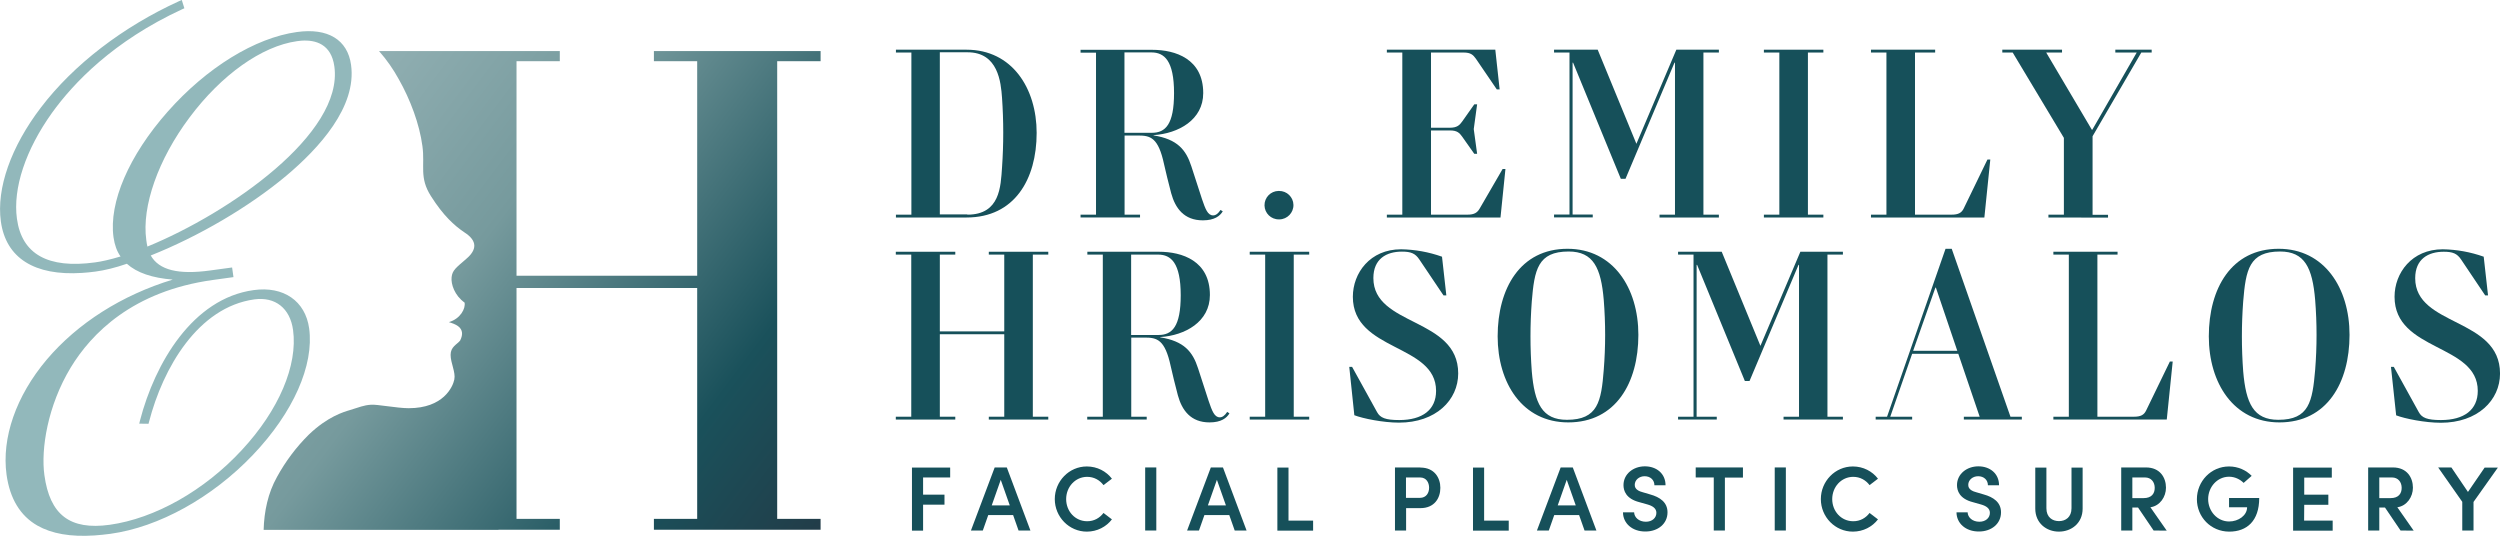 <?xml version="1.0" encoding="utf-8"?>
<svg enable-background="new 0 0 2021.7 433.3" viewBox="0 0 2021.7 433.3" xmlns="http://www.w3.org/2000/svg" xmlns:xlink="http://www.w3.org/1999/xlink"><linearGradient id="a" gradientUnits="userSpaceOnUse" x1="677.142" x2="12.06" y1="414.403" y2="-85.739"><stop offset="0" stop-color="#223c48"/><stop offset=".159" stop-color="#1a515b"/><stop offset=".434" stop-color="#769a9d"/><stop offset="1" stop-color="#c5d8db"/></linearGradient><g fill="#16505a" transform="translate(499.323 13.086)"><path d="m282.3 162.8h-57.1v-2.3h12.5v-131.1h-12.5v-2.3h57.1c36.9 0 56.7 31.3 56.7 67.3 0 37.5-17.9 68.4-56.7 68.4zm.7-2.3c26.5 0 26.9-22.9 28-38.1 1.3-18.8 1.3-37.6 0-56.4-.9-12.5-3.1-36.8-27.8-36.8h-22.5v131.1h22.3z"/><path d="m489.5 157.8c-2.2 3.7-6.6 7.3-16.1 7.3-15.2 0-22.3-9.8-25.6-21.9-2.5-9.4-4.2-16.7-5.8-23.6-4.6-21.4-11-23.1-20.9-23.1h-11v64h12.5v2.3h-48.1v-2.3h12.5v-131h-12.5v-2.3h58c18.7 0 41.2 7.3 41.2 35 0 21.6-20 32.7-40.2 34v.2c19.4 3.1 26.3 11.7 30.6 25 2.9 9.2 6.8 20.9 8.6 26.5 2.7 7.9 4.6 13.2 9 13.2 2 0 4-1.3 6-4.4zm-57.3-63.5c11 0 17.9-6.8 17.9-32.1 0-26.3-7.9-32.9-18.3-32.9h-21.8v65z"/><path d="m622.2 162.8v-2.3h12.5v-131.1h-12.5v-2.3h87.7l3.5 32.1h-2.3l-16.9-24.8c-2.2-3.1-4.2-5-9.8-5h-26.5v60.8h15.4c5.5 0 7.7-2 9.8-5l9.8-13.9h2.3l-2.7 19.8v.4l2.7 19.8h-2.3l-9.8-13.9c-2.2-3.1-4.2-5-9.8-5h-15.4v68.1h29.6c5.5 0 7.9-1.7 9.8-5l18.5-31.9h2.3l-4 39.2z"/><path d="m842.7 162.8v-2.3h12.5v-122.9h-.4l-39.6 93.9h-3.8l-38.6-93.9h-.4v122.8h16.3v2.3h-31.3v-2.3h12.5v-131h-12.5v-2.3h35.3l31.3 76.1 32.3-76.1h34.4v2.3h-12.5v131.1h12.5v2.3z"/><path d="m927.1 162.8v-2.3h12.5v-131.1h-12.5v-2.3h48.1v2.3h-12.5v131.1h12.5v2.3z"/><path d="m1013.7 162.8v-2.3h12.5v-131.1h-12.5v-2.3h51.9v2.3h-16.3v131.1h29.6c5.5 0 8.1-1.5 9.8-5l19.2-39.6h2.3l-4.8 46.9z"/><path d="m1157.2 162.8v-2.3h12.5v-62.1l-41.4-69h-8.4v-2.3h48.3v2.3h-12.8l36.9 62.4h.4l35.9-62.4h-17.3v-2.3h29.4v2.3h-8.4l-39.4 67.7v63.5h12.5v2.3z"/><path d="m300.3 326.2v-2.3h12.5v-66.7h-52.1v66.7h12.5v2.3h-48.1v-2.3h12.5v-131.1h-12.5v-2.3h48.1v2.3h-12.5v62.1h52.1v-62.1h-12.5v-2.3h48.1v2.3h-12.5v131.1h12.5v2.3z"/><path d="m494.9 321.2c-2.2 3.7-6.6 7.3-16.1 7.3-15.2 0-22.3-9.8-25.6-21.9-2.5-9.4-4.2-16.7-5.8-23.6-4.6-21.4-11-23.1-20.9-23.1h-11v64h12.5v2.3h-48.1v-2.3h12.6v-131.1h-12.5v-2.3h57.9c18.7 0 41.2 7.3 41.2 35 0 21.6-20 32.7-40.2 34v.2c19.4 3.1 26.3 11.7 30.6 25 2.9 9.2 6.8 20.9 8.6 26.5 2.7 7.9 4.6 13.2 9 13.2 2 0 4-1.3 6-4.4zm-57.3-63.4c11 0 17.9-6.8 17.9-32.1 0-26.3-7.9-32.9-18.3-32.9h-21.8v65z"/><path d="m511.3 326.2v-2.3h12.5v-131.1h-12.5v-2.3h48.1v2.3h-12.5v131.1h12.5v2.3z"/><path d="m591.8 283.6h2.3l20.2 36.6c2.5 4.6 6.8 6.4 17.9 6.4 18.8 0 29.8-8.3 29.8-23.6 0-38.3-67.3-31.7-67.3-76.1 0-19.2 13.9-38.4 39-38.4 11.3.2 22.4 2.2 33.1 6l3.5 31.3h-2.3l-19.5-29c-3.3-5-6.9-6.4-14.1-6.4-12.5 0-23.1 5.8-23.1 21.4 0 39.2 68.6 31.7 68.6 77.1 0 21.6-18.1 39.8-47.9 39.8-12.7 0-29.1-3.3-36.1-6z"/><path d="m711.8 258.9c0-38.8 18.3-70.8 56.5-70.8 36.9 0 57.3 31.7 57.3 69.6 0 38.8-18.3 70.8-56.7 70.8-37 0-57.1-31.7-57.1-69.6zm85.8 27.1c1.5-18.8 1.5-37.7 0-56.5-2.2-26-8.4-39.2-28.4-39.2-25 0-27.7 14.8-29.8 40.4-1.4 18.8-1.4 37.7 0 56.5 2.2 26 8.4 39.2 28.4 39.2 25.1 0 27.8-14.8 29.8-40.4z"/><path d="m943 326.2v-2.3h12.5v-122.8h-.4l-39.6 93.9h-3.8l-38.6-93.9h-.4v122.8h16.3v2.3h-31.3v-2.3h12.5v-131.1h-12.5v-2.3h35.3l31.3 76.1 32.3-76.1h34.4v2.3h-12.5v131.1h12.5v2.3z"/><path d="m1088.8 326.2v-2.3h12.8l-17.3-50.9h-37.3l-17.7 50.9h17.7v2.3h-29.5v-2.3h9.2l47.3-135.8h5l47.5 135.8h9.2v2.3zm-41-55.6h35.7l-17.3-51.1h-.4z"/><path d="m1161.2 326.2v-2.3h12.5v-131.1h-12.5v-2.3h51.9v2.3h-16.3v131.1h29.6c5.5 0 8.1-1.5 9.8-5l19.2-39.6h2.3l-4.8 46.9z"/><path d="m1286.9 258.9c0-38.8 18.3-70.8 56.5-70.8 36.9 0 57.3 31.7 57.3 69.6 0 38.8-18.3 70.8-56.7 70.8-36.9 0-57.1-31.7-57.1-69.6zm86 27.1c1.5-18.8 1.5-37.7 0-56.5-2.2-26-8.4-39.2-28.4-39.2-25 0-27.7 14.8-29.8 40.4-1.4 18.8-1.4 37.7 0 56.5 2.2 26 8.4 39.2 28.4 39.2 25 0 27.6-14.8 29.8-40.4z"/><path d="m1434.2 283.6h2.3l20.2 36.6c2.5 4.6 6.8 6.4 17.9 6.4 18.8 0 29.8-8.3 29.8-23.6 0-38.3-67.3-31.7-67.3-76.1 0-19.2 13.9-38.4 39-38.4 11.3.2 22.4 2.2 33.1 6l3.5 31.3h-2.3l-19.4-28.9c-3.3-5-6.9-6.4-14.1-6.4-12.5 0-23.1 5.8-23.1 21.4 0 39.2 68.6 31.7 68.6 77.1 0 21.6-18.1 39.8-47.9 39.8-12.7 0-29.1-3.3-36.1-6z"/></g><g fill="#16505a" transform="translate(506.585 226.715)"><path d="m527.7-49.3c-6.4.1-11.6-5-11.7-11.3-.1-6.4 5-11.6 11.3-11.7h.4c6.4-.1 11.6 5 11.7 11.3s-5 11.6-11.3 11.7c-.2 0-.3 0-.4 0z"/><path d="m261.8 159.4h-21.9v13.9h17.3v8.1h-17.3v21h-9v-51h30.9z"/><path d="m317.1 202.3-4.4-12.5h-20.1l-4.4 12.5h-9.6l19.2-51h9.8l19.1 51zm-21.7-20.3h14.6l-7.3-20.7z"/><path d="m346.4 176.9c0-14.4 11.5-26.4 25.9-26.4 8.4 0 15.7 3.9 20.3 9.9l-6.8 5.2c-3.1-4.1-7.7-6.7-13.2-6.7-9.7 0-17 8.2-17 18s7.2 17.9 17 17.9c5.6 0 10.1-2.6 13.2-6.7l6.8 5.2c-4.6 6-11.9 9.9-20.3 9.9-14.3 0-25.9-11.9-25.9-26.3z"/><path d="m419.5 202.3v-51h9v51z"/><path d="m491.9 202.3-4.4-12.5h-20.1l-4.4 12.5h-9.6l19.2-51h9.8l19.1 51zm-21.7-20.3h14.6l-7.3-20.7z"/><path d="m535.5 194.3h19.8v8.1h-28.9v-51h9v42.9z"/><path d="m642.1 151.4c11.2 0 16.1 8.2 16.1 16.4 0 8.3-4.8 16.4-16.1 16.4h-11.6v18.1h-9v-51h20.6zm-.5 24.5c5.3 0 7.5-4.1 7.5-8.2 0-4-2.1-8.3-7.3-8.3h-11.4v16.5z"/><path d="m693.7 194.3h19.8v8.1h-28.9v-51h9v42.9z"/><path d="m774.8 202.3-4.4-12.5h-20.1l-4.4 12.5h-9.6l19.2-51h9.8l19.1 51zm-21.7-20.3h14.6l-7.3-20.7z"/><path d="m805.9 187.6h9c.1 4 3.8 7.6 9.5 7.6 5.2 0 8.5-3.2 8.5-7.2 0-3.6-3-5.6-7.3-6.8l-6.4-1.8c-11-2.8-12.9-9.4-12.9-13.8 0-9 7.9-15.2 17.3-15.2 9.3 0 16.7 5.8 16.7 15.3h-9c0-4.2-3.2-7.3-7.9-7.3-4.4 0-8 3-8 7 0 1.4.4 4.4 6.3 5.9l6.1 1.8c8 2.2 14.1 6.4 14.1 14.5 0 9.3-7.8 15.5-17.8 15.5-10.9.1-18.2-6.8-18.2-15.5z"/><path d="m902.9 151.4v8.1h-14.6v42.8h-9v-42.9h-14.6v-8.1h38.2z"/><path d="m928.6 202.3v-51h9v51z"/><path d="m965.9 176.9c0-14.4 11.5-26.4 25.9-26.4 8.4 0 15.7 3.9 20.3 9.9l-6.8 5.2c-3.1-4.1-7.7-6.7-13.2-6.7-9.7 0-17 8.2-17 18s7.2 17.9 17 17.9c5.6 0 10.1-2.6 13.2-6.7l6.8 5.2c-4.6 6-11.9 9.9-20.3 9.9-14.4 0-25.9-11.9-25.9-26.3z"/><path d="m1075.6 187.6h9c.1 4 3.8 7.6 9.5 7.6 5.2 0 8.5-3.2 8.5-7.2 0-3.6-3-5.6-7.3-6.8l-6.4-1.8c-11-2.8-12.9-9.4-12.9-13.8 0-9 7.9-15.2 17.3-15.2 9.3 0 16.7 5.8 16.7 15.3h-9c0-4.2-3.2-7.3-7.9-7.3-4.4 0-8 3-8 7 0 1.4.4 4.4 6.3 5.9l6.1 1.8c8 2.2 14.1 6.4 14.1 14.5 0 9.3-7.8 15.5-17.8 15.5-10.9.1-18.2-6.8-18.2-15.5z"/><path d="m1139.3 184.6v-33.2h9v32.9c0 7.3 4.8 10.4 10.2 10.4 5.3 0 10.1-3.2 10.1-10.4v-32.9h9v33.2c0 11.7-9 18.6-19.2 18.6-10.1 0-19.1-6.9-19.1-18.6z"/><path d="m1235 202.3-12.6-18.6h-4.6v18.6h-9v-51h20c11.4 0 16.2 8.2 16.2 16.4 0 7.3-4.8 14.7-12.6 15.8l13.2 18.9zm-17.2-42.9v16.7h9.1c6.4 0 9-3.6 9-8.3s-2.9-8.4-7.8-8.4z"/><path d="m1270 177c0-14.5 11.4-26.5 26-26.5 7.3 0 13.8 3 18.3 7.6l-6.5 5.7c-3-3-7.2-5-11.8-5-9.5 0-16.9 8.3-16.9 18.1 0 9.7 7.3 18.1 17 18.1 7.5 0 14.5-4.9 14.5-11.5h-14.6v-7.5h24.4c0 18.6-10 27.2-24.2 27.2-15 0-26.2-11.9-26.2-26.2z"/><path d="m1356.7 194.3h23.1v8.1h-32v-51h31.3v8.1h-22.3v13.8h19.5v8.2h-19.5z"/><path d="m1434.7 202.3-12.6-18.6h-4.6v18.6h-9v-51h20c11.4 0 16.2 8.2 16.2 16.4 0 7.3-4.8 14.7-12.6 15.8l13.2 18.9zm-17.2-42.9v16.7h9.1c6.4 0 9-3.6 9-8.3s-2.9-8.4-7.8-8.4z"/><path d="m1502.7 151.4h10.7l-19.7 27.8v23.1h-9.1v-23.2l-19.5-27.8h10.7l13.4 19.8z"/></g><path d="m628.5 419.6v-370.1h35.1v-8.2h-134.8v8.2h35v173.5h-146.1v-173.5h35v-8.2h-49.6-8.3-88.3c6.2 7 11.5 14.6 16 22.8 9.3 16.4 16.7 36.1 19.1 54 2.2 16-2.8 25.3 6.9 40.5 10 15.8 18.9 23.8 26.9 29.2 11 7 10.2 14.3 1.7 21.5-8.3 7.2-11.3 9.2-11.9 14.9-.6 5.6 2.4 14.7 10.5 20.5.9 4.7-3.2 13-12.7 15.8 4.5 1.4 14.5 4.2 9.1 14.9-2.7 3.3-7.7 5-7.7 11.6s4.2 14 3 19.9c-1.2 6-8.9 23.2-36.9 23.2-9.3 0-26.1-3.3-30.6-2.8-5.9.4-9.3 2-16.9 4.3-5 1.5-18 5.2-33.3 19.9-10.2 10.1-18.8 21.6-25.7 34.2-7.3 13-10.4 27.9-10.8 42.8h189.9v-.1h49.6v-8.8h-35v-186.7h146.1v186.7h-35v8.8h134.8v-8.8z" fill="url(#a)"/><path d="m283.9 52.5c-2.8-20.4-18.8-30.1-43.8-26.6-33.9 4.7-73 28.8-104.5 64.4-31.3 35.4-47.7 73.4-43.8 101.6.9 6.2 2.7 11.3 5.7 15.5-8.3 2.5-15.3 4.1-20.7 4.8-37.9 5.2-59.2-6.6-63.1-35.3-3.4-24.6 7-55.8 28.4-85.7 17.3-24 49.5-58 105.4-83.8l1.6-.7-2.1-6.7-2.1.9c-45.6 20.8-85.3 51.3-111.7 85.9-24.3 31.8-36.2 65.5-32.5 92.3 4.1 29.6 27.2 44.1 65.6 41.6 3.5-.2 7.2-.6 11-1.1 7.5-1 16-3.1 25.3-6.3 8.1 7.3 20.6 11.5 37.1 12.8-41.1 12.5-77 35.3-101.9 64.7-24.8 29.4-36.6 63.3-32.5 93.1 2.7 19.4 11.1 33.2 24.9 41.1 11.6 6.6 26.8 9.3 46.2 8 4.1-.3 8.3-.7 12.8-1.3 39.3-5.4 82.4-29.3 115.3-63.8 32.6-34.2 49.6-72.5 45.5-102.4-3.1-22.1-20.7-34.3-44.9-30.9-49.3 6.8-79.8 59-91.9 105.5l-.6 2.5 7.5.1.4-1.5c11.3-43.8 39.7-92.8 85.2-99.1 16.9-2.3 28.9 7.2 31.3 24.8 3.9 28.5-11.5 64.8-41.4 97-30.3 32.8-70.3 55.4-107 60.5-32 4.4-48.3-8-52.7-40.2-2.9-21 2.6-56.1 21.3-87 16.6-27.3 49.9-61.8 115-70.8l16.6-2.3-1.1-7.8-17.6 2.4c-26 3.6-41.5-.3-48.2-12.1 38.7-15.4 79.5-39.3 109.4-64.3 26.7-22.4 57.3-55.9 52.6-89.8zm-164.7 146.9c-.4-1.6-.6-3.3-.9-5.3-3.8-27.2 9.6-65.2 34.9-99 25.9-34.7 58.5-57.8 87-61.8 1.2-.2 2.3-.3 3.5-.4 11.5-.8 24.2 2.7 26.7 20.9 7.5 54.3-85 118.5-151.2 145.6z" fill="#92b8bb"/></svg>